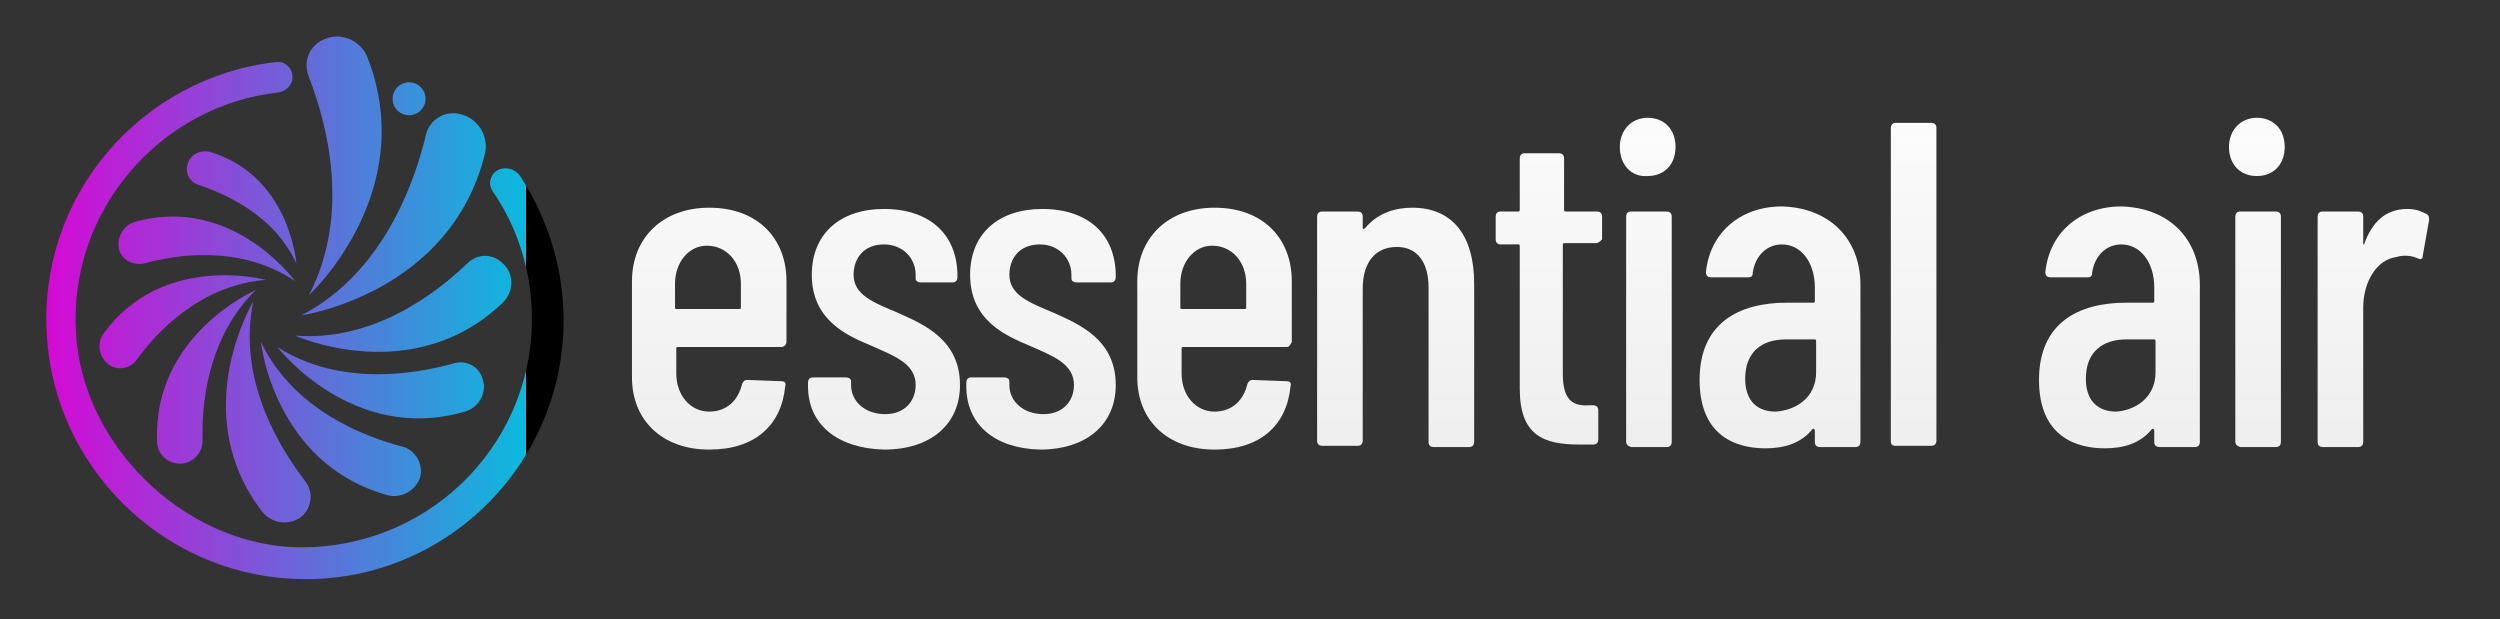 <?xml version="1.0" encoding="utf-8"?>
<!-- Generator: Adobe Illustrator 26.0.2, SVG Export Plug-In . SVG Version: 6.00 Build 0)  -->
<svg version="1.1" id="Layer_1" xmlns="http://www.w3.org/2000/svg" xmlns:xlink="http://www.w3.org/1999/xlink" x="0px" y="0px"
	 viewBox="0 0 197.4 48.9" style="enable-background:new 0 0 197.4 48.9;" xml:space="preserve">
<rect x="0" y="0" width="197.4" height="48.9" fill="#333333" stroke="none"/>
<style type="text/css">
	.st0{fill:url(#SVGID_1_);}
	.st1{fill:url(#SVGID_00000090262776005449028880000001973024912148073381_);}
	.st2{fill:url(#SVGID_00000045609970094987921410000009692822635090074544_);}
	.st3{fill:url(#SVGID_00000056393426149389689110000011814572758157032085_);}
	.st4{fill:url(#SVGID_00000076572921075066953150000002970811358564626064_);}
	.st5{fill:url(#SVGID_00000014603225019174856780000003301861016431064216_);}
	.st6{fill:url(#SVGID_00000130630851562015968250000017477533950527262855_);}
	.st7{fill:url(#SVGID_00000122684391440852628380000012584339053206992824_);}
	.st8{fill:url(#SVGID_00000124119523644117307490000003695353476385268149_);}
	.st9{fill:url(#SVGID_00000078013166029014490410000010324094049422462117_);}
	.st10{fill:url(#SVGID_00000110466305705709294120000008464309604402767761_);}
	.st11{fill:url(#SVGID_00000011019751345891078470000005195178138312730558_);}
	.st12{fill:url(#SVGID_00000097460101444598409890000009906477573039818637_);}
	.st13{fill:url(#SVGID_00000093179370103643581190000011747869679218211513_);}
	.st14{fill:url(#SVGID_00000158030992478439789730000001589498580524791738_);}
	.st15{fill:url(#SVGID_00000058564897990804926690000011943949693090721205_);}
	.st16{fill:url(#SVGID_00000152255373529948676150000017381670598227717789_);}
	.st17{fill:url(#SVGID_00000003065918271023683600000012087976535479559347_);}
	.st18{fill:url(#SVGID_00000100373792842177655590000006042137630048529321_);}
	.st19{fill:url(#SVGID_00000075882260438754473690000017009869367255661738_);}
	.st20{fill:url(#SVGID_00000065777420688937909330000002208197141100430493_);}
	.st21{fill:url(#SVGID_00000129925434801263003830000011545400646469154474_);}
	.st22{fill:url(#SVGID_00000042704725993383678160000004365532966610542518_);}
	.st23{fill:url(#SVGID_00000067207781821256217140000004750178631703499944_);}
</style>
<g>
	<linearGradient id="SVGID_1_" gradientUnits="userSpaceOnUse" x1="1.734" y1="13.059" x2="41.52" y2="13.059">
		<stop  offset="0" style="stop-color:#DF00D4"/>
		<stop  offset="1" style="stop-color:#0BBADD"/>
		<stop  offset="1" style="stop-color:#000000"/>
	</linearGradient>
	<path class="st0" d="M24.4,23.3c0,0,8.8-8.1,4.6-18.8c-0.5-1.3-2.1-2-3.4-1.4l0,0c-1.2,0.5-1.7,1.8-1.2,3
		C25.7,9.5,27.8,16.7,24.4,23.3z"/>
	
		<linearGradient id="SVGID_00000114034469883038268920000001690118381724989610_" gradientUnits="userSpaceOnUse" x1="1.734" y1="16.947" x2="41.52" y2="16.947">
		<stop  offset="0" style="stop-color:#DF00D4"/>
		<stop  offset="1" style="stop-color:#0BBADD"/>
		<stop  offset="1" style="stop-color:#000000"/>
	</linearGradient>
	<path style="fill:url(#SVGID_00000114034469883038268920000001690118381724989610_);" d="M23.8,24.9c0,0,11.8-1.7,14.5-12.8
		c0.3-1.4-0.6-2.8-2-3.1l0,0c-1.2-0.3-2.5,0.5-2.7,1.8C32.7,14.4,30.3,21.5,23.8,24.9z"/>
	
		<linearGradient id="SVGID_00000026869374212745113600000013121682542430076821_" gradientUnits="userSpaceOnUse" x1="1.734" y1="24.031" x2="41.52" y2="24.031">
		<stop  offset="0" style="stop-color:#DF00D4"/>
		<stop  offset="1" style="stop-color:#0BBADD"/>
		<stop  offset="1" style="stop-color:#000000"/>
	</linearGradient>
	<path style="fill:url(#SVGID_00000026869374212745113600000013121682542430076821_);" d="M23.3,26.5c0,0,9.3,4.2,16.4-2.6
		c0.9-0.9,0.9-2.3,0-3.1l0,0c-0.8-0.8-2-0.8-2.8,0C34.6,23,29.6,27,23.3,26.5z"/>
	
		<linearGradient id="SVGID_00000144315749308499629680000008342008816502751130_" gradientUnits="userSpaceOnUse" x1="1.734" y1="30.195" x2="41.52" y2="30.195">
		<stop  offset="0" style="stop-color:#DF00D4"/>
		<stop  offset="1" style="stop-color:#0BBADD"/>
		<stop  offset="1" style="stop-color:#000000"/>
	</linearGradient>
	<path style="fill:url(#SVGID_00000144315749308499629680000008342008816502751130_);" d="M21.9,27.4c0,0,5.9,7.7,14.8,5.1
		c1.1-0.3,1.8-1.5,1.4-2.6v0c-0.3-1-1.3-1.5-2.3-1.2C32.9,29.5,26.9,30.6,21.9,27.4z"/>
	
		<linearGradient id="SVGID_00000045579129985090082100000008079853034942412689_" gradientUnits="userSpaceOnUse" x1="1.734" y1="33.061" x2="41.52" y2="33.061">
		<stop  offset="0" style="stop-color:#DF00D4"/>
		<stop  offset="1" style="stop-color:#0BBADD"/>
		<stop  offset="1" style="stop-color:#000000"/>
	</linearGradient>
	<path style="fill:url(#SVGID_00000045579129985090082100000008079853034942412689_);" d="M20.6,27c0,0,1,9.6,10,12.1
		c1.1,0.3,2.3-0.4,2.6-1.5l0,0c0.2-1-0.4-2-1.3-2.3C28.8,34.5,23.2,32.4,20.6,27z"/>
	
		<linearGradient id="SVGID_00000075855995937475295220000000551220893251330710_" gradientUnits="userSpaceOnUse" x1="1.734" y1="32.563" x2="41.52" y2="32.563">
		<stop  offset="0" style="stop-color:#DF00D4"/>
		<stop  offset="1" style="stop-color:#0BBADD"/>
		<stop  offset="1" style="stop-color:#000000"/>
	</linearGradient>
	<path style="fill:url(#SVGID_00000075855995937475295220000000551220893251330710_);" d="M20,23.8c0,0-5.3,8.8,0.7,16.6
		c0.8,1,2.2,1.1,3.1,0.4h0c0.8-0.7,1-1.9,0.3-2.8C22.2,35.5,18.7,30.1,20,23.8z"/>
	
		<linearGradient id="SVGID_00000114031743317062826460000011888190738386958009_" gradientUnits="userSpaceOnUse" x1="1.734" y1="29.825" x2="41.52" y2="29.825">
		<stop  offset="0" style="stop-color:#DF00D4"/>
		<stop  offset="1" style="stop-color:#0BBADD"/>
		<stop  offset="1" style="stop-color:#000000"/>
	</linearGradient>
	<path style="fill:url(#SVGID_00000114031743317062826460000011888190738386958009_);" d="M20.2,22.9c0,0-8.1,3.5-7.8,11.9
		c0,1.1,0.9,1.9,2,1.8l0,0c0.9-0.1,1.6-0.9,1.6-1.8C15.9,32.2,16.3,26.7,20.2,22.9z"/>
	
		<linearGradient id="SVGID_00000138545867968462250620000000950508406068951704_" gradientUnits="userSpaceOnUse" x1="1.734" y1="25.38" x2="41.52" y2="25.38">
		<stop  offset="0" style="stop-color:#DF00D4"/>
		<stop  offset="1" style="stop-color:#0BBADD"/>
		<stop  offset="1" style="stop-color:#000000"/>
	</linearGradient>
	<path style="fill:url(#SVGID_00000138545867968462250620000000950508406068951704_);" d="M21,22.1c0,0-8.1-2.2-12.8,4.2
		c-0.6,0.8-0.4,1.9,0.4,2.5l0,0c0.7,0.5,1.7,0.3,2.2-0.4C12.3,26.3,15.8,22.5,21,22.1z"/>
	
		<linearGradient id="SVGID_00000010999078581574878740000004244539495695058604_" gradientUnits="userSpaceOnUse" x1="1.734" y1="19.636" x2="41.52" y2="19.636">
		<stop  offset="0" style="stop-color:#DF00D4"/>
		<stop  offset="1" style="stop-color:#0BBADD"/>
		<stop  offset="1" style="stop-color:#000000"/>
	</linearGradient>
	<path style="fill:url(#SVGID_00000010999078581574878740000004244539495695058604_);" d="M23.3,22.2c0,0-4.9-6.8-12.6-4.7
		c-1,0.3-1.5,1.3-1.3,2.2l0,0c0.2,0.8,1.1,1.3,2,1.1C13.9,20.1,19,19.3,23.3,22.2z"/>
	
		<linearGradient id="SVGID_00000094611974832661632750000009833876910297875894_" gradientUnits="userSpaceOnUse" x1="1.734" y1="16.375" x2="41.52" y2="16.375">
		<stop  offset="0" style="stop-color:#DF00D4"/>
		<stop  offset="1" style="stop-color:#0BBADD"/>
		<stop  offset="1" style="stop-color:#000000"/>
	</linearGradient>
	<path style="fill:url(#SVGID_00000094611974832661632750000009833876910297875894_);" d="M23.4,20.8c0,0-0.5-6.9-6.8-8.8
		c-0.8-0.2-1.6,0.2-1.8,1l0,0c-0.2,0.7,0.2,1.4,0.9,1.6C17.7,15.3,21.6,16.9,23.4,20.8z"/>
	
		<linearGradient id="SVGID_00000044164269944203338180000015751576303975797900_" gradientUnits="userSpaceOnUse" x1="1.734" y1="7.761" x2="41.52" y2="7.761">
		<stop  offset="0" style="stop-color:#DF00D4"/>
		<stop  offset="1" style="stop-color:#0BBADD"/>
		<stop  offset="1" style="stop-color:#000000"/>
	</linearGradient>
	<circle style="fill:url(#SVGID_00000044164269944203338180000015751576303975797900_);" cx="32.3" cy="7.8" r="1.3"/>
	
		<linearGradient id="SVGID_00000044165608239286697840000004270225040631900857_" gradientUnits="userSpaceOnUse" x1="1.734" y1="25.329" x2="41.52" y2="25.329">
		<stop  offset="0" style="stop-color:#DF00D4"/>
		<stop  offset="1" style="stop-color:#0BBADD"/>
		<stop  offset="1" style="stop-color:#000000"/>
	</linearGradient>
	<path style="fill:url(#SVGID_00000044165608239286697840000004270225040631900857_);" d="M38.8,14L38.8,14
		c-0.2,0.4-0.1,0.8,0.1,1.1c2,2.9,3.1,6.4,3.1,10.1c0,10.2-8.5,18.4-18.9,18c-8.7-0.4-16.6-8.1-17.1-16.9c-0.6-9.7,6.7-18,16-19
		c0.6-0.1,1.1-0.6,1.1-1.2v0c0-0.7-0.6-1.3-1.3-1.2C11.2,6.1,3,15.4,3.7,26.5c0.6,10.3,9,18.7,19.4,19.2
		c11.7,0.6,21.4-8.8,21.4-20.4c0-4.2-1.3-8.2-3.5-11.5C40.3,13,39.1,13.2,38.8,14z"/>
</g>
<g>
	
		<linearGradient id="SVGID_00000078753756160937027040000010081255561424104088_" gradientUnits="userSpaceOnUse" x1="55.947" y1="1.862" x2="55.947" y2="38.229">
		<stop  offset="1.143370e-05" style="stop-color:#FFFFFF"/>
		<stop  offset="1" style="stop-color:#EDEDED"/>
	</linearGradient>
	<path style="fill:url(#SVGID_00000078753756160937027040000010081255561424104088_);" d="M61.7,27.4h-8.2c-0.1,0-0.1,0.1-0.1,0.1v2
		c0,1.7,1.1,3,2.6,3c1.4,0,2.3-0.9,2.6-2.2c0.1-0.2,0.2-0.3,0.4-0.3l2.7,0.1c0.2,0,0.4,0.1,0.3,0.4c-0.3,3.1-2.4,5-6,5
		c-3.7,0-6.1-2.3-6.1-5.7v-7.6c0-3.4,2.4-5.8,6.1-5.8c3.8,0,6.1,2.4,6.1,5.8V27C62.1,27.2,61.9,27.4,61.7,27.4z M53.3,22.4v1.9
		c0,0.1,0.1,0.1,0.1,0.1h5c0.1,0,0.1-0.1,0.1-0.1v-1.9c0-1.7-1.1-3-2.7-3C54.4,19.4,53.3,20.7,53.3,22.4z"/>
	
		<linearGradient id="SVGID_00000010309664363805890370000016713369049715690160_" gradientUnits="userSpaceOnUse" x1="69.742" y1="1.862" x2="69.742" y2="38.229">
		<stop  offset="1.143370e-05" style="stop-color:#FFFFFF"/>
		<stop  offset="1" style="stop-color:#EDEDED"/>
	</linearGradient>
	<path style="fill:url(#SVGID_00000010309664363805890370000016713369049715690160_);" d="M63.8,30.5v-0.3c0-0.2,0.1-0.4,0.4-0.4
		h2.6c0.2,0,0.4,0.1,0.4,0.3v0.3c0,1.3,1.1,2.3,2.7,2.3c1.5,0,2.4-1,2.4-2.3c0-1.7-1.7-2.3-3.5-3.1c-1.9-0.8-4.7-2-4.7-5.6
		c0-3.3,2.3-5.2,5.7-5.2c3.6,0,5.8,2,5.8,5.3v0.1c0,0.2-0.1,0.4-0.4,0.4h-2.5c-0.2,0-0.4-0.1-0.4-0.3v-0.3c0-1.3-1-2.4-2.5-2.4
		c-1.6,0-2.4,1.1-2.4,2.4c0,1.6,1.6,2.2,3.5,3c2,0.9,4.9,2.1,4.9,5.7c0,3.1-2.3,5.1-6,5.1C66.1,35.4,63.8,33.5,63.8,30.5z"/>
	
		<linearGradient id="SVGID_00000098933635312079059480000006857396888416732068_" gradientUnits="userSpaceOnUse" x1="82.211" y1="1.862" x2="82.211" y2="38.229">
		<stop  offset="1.143370e-05" style="stop-color:#FFFFFF"/>
		<stop  offset="1" style="stop-color:#EDEDED"/>
	</linearGradient>
	<path style="fill:url(#SVGID_00000098933635312079059480000006857396888416732068_);" d="M76.3,30.5v-0.3c0-0.2,0.1-0.4,0.4-0.4
		h2.6c0.2,0,0.4,0.1,0.4,0.3v0.3c0,1.3,1.1,2.3,2.7,2.3c1.5,0,2.4-1,2.4-2.3c0-1.7-1.7-2.3-3.5-3.1c-1.9-0.8-4.7-2-4.7-5.6
		c0-3.3,2.3-5.2,5.7-5.2c3.6,0,5.8,2,5.8,5.3v0.1c0,0.2-0.1,0.4-0.4,0.4H85c-0.2,0-0.4-0.1-0.4-0.3v-0.3c0-1.3-1-2.4-2.5-2.4
		c-1.6,0-2.4,1.1-2.4,2.4c0,1.6,1.6,2.2,3.5,3c2,0.9,4.9,2.1,4.9,5.7c0,3.1-2.3,5.1-6,5.1C78.5,35.4,76.3,33.5,76.3,30.5z"/>
	
		<linearGradient id="SVGID_00000080182722127767774700000005909341936268725133_" gradientUnits="userSpaceOnUse" x1="95.824" y1="1.862" x2="95.824" y2="38.229">
		<stop  offset="1.143370e-05" style="stop-color:#FFFFFF"/>
		<stop  offset="1" style="stop-color:#EDEDED"/>
	</linearGradient>
	<path style="fill:url(#SVGID_00000080182722127767774700000005909341936268725133_);" d="M101.6,27.4h-8.2c-0.1,0-0.1,0.1-0.1,0.1
		v2c0,1.7,1.1,3,2.6,3c1.4,0,2.3-0.9,2.6-2.2c0.1-0.2,0.2-0.3,0.4-0.3l2.7,0.1c0.2,0,0.4,0.1,0.3,0.4c-0.3,3.1-2.4,5-6,5
		c-3.7,0-6.1-2.3-6.1-5.7v-7.6c0-3.4,2.4-5.8,6.1-5.8c3.8,0,6.1,2.4,6.1,5.8V27C101.9,27.2,101.8,27.4,101.6,27.4z M93.2,22.4v1.9
		c0,0.1,0.1,0.1,0.1,0.1h5c0.1,0,0.1-0.1,0.1-0.1v-1.9c0-1.7-1.1-3-2.7-3C94.3,19.4,93.2,20.7,93.2,22.4z"/>
	
		<linearGradient id="SVGID_00000096751193855728736360000000484529343867805092_" gradientUnits="userSpaceOnUse" x1="110.346" y1="1.862" x2="110.346" y2="38.229">
		<stop  offset="1.143370e-05" style="stop-color:#FFFFFF"/>
		<stop  offset="1" style="stop-color:#EDEDED"/>
	</linearGradient>
	<path style="fill:url(#SVGID_00000096751193855728736360000000484529343867805092_);" d="M116.4,22.4v12.5c0,0.2-0.1,0.4-0.4,0.4
		h-2.8c-0.2,0-0.4-0.1-0.4-0.4V22.7c0-2-0.9-3.2-2.5-3.2c-1.7,0-2.7,1.2-2.7,3.3v12c0,0.2-0.1,0.4-0.4,0.4h-2.8
		c-0.2,0-0.4-0.1-0.4-0.4V17.1c0-0.2,0.1-0.4,0.4-0.4h2.8c0.2,0,0.4,0.1,0.4,0.4V18c0,0.1,0.1,0.1,0.2,0c1-1.2,2.4-1.6,3.7-1.6
		C114.7,16.4,116.4,18.6,116.4,22.4z"/>
	
		<linearGradient id="SVGID_00000094580222964154682050000011175088709809541274_" gradientUnits="userSpaceOnUse" x1="122.142" y1="1.862" x2="122.142" y2="38.229">
		<stop  offset="1.143370e-05" style="stop-color:#FFFFFF"/>
		<stop  offset="1" style="stop-color:#EDEDED"/>
	</linearGradient>
	<path style="fill:url(#SVGID_00000094580222964154682050000011175088709809541274_);" d="M126,19.2h-2.5c-0.1,0-0.1,0.1-0.1,0.1
		v10.2c0,2,0.7,2.6,2.1,2.5h0.3c0.2,0,0.4,0.1,0.4,0.4v2.3c0,0.2-0.1,0.4-0.4,0.4h-1.1c-2.8,0-4.7-0.7-4.7-4.4V19.4
		c0-0.1-0.1-0.1-0.1-0.1h-1.4c-0.2,0-0.4-0.1-0.4-0.4v-1.8c0-0.2,0.1-0.4,0.4-0.4h1.4c0.1,0,0.1-0.1,0.1-0.1v-4.1
		c0-0.2,0.1-0.4,0.4-0.4h2.7c0.2,0,0.4,0.1,0.4,0.4v4.1c0,0.1,0.1,0.1,0.1,0.1h2.5c0.2,0,0.4,0.1,0.4,0.4v1.8
		C126.3,19.1,126.2,19.2,126,19.2z"/>
	
		<linearGradient id="SVGID_00000004517846381696401630000010314892024953814953_" gradientUnits="userSpaceOnUse" x1="130.121" y1="1.862" x2="130.121" y2="38.229">
		<stop  offset="1.143370e-05" style="stop-color:#FFFFFF"/>
		<stop  offset="1" style="stop-color:#EDEDED"/>
	</linearGradient>
	<path style="fill:url(#SVGID_00000004517846381696401630000010314892024953814953_);" d="M127.9,11.6c0-1.3,0.9-2.3,2.2-2.3
		c1.3,0,2.2,0.9,2.2,2.3c0,1.4-0.9,2.3-2.2,2.3C128.8,14,127.9,13,127.9,11.6z M128.4,34.8V17.1c0-0.2,0.1-0.4,0.4-0.4h2.8
		c0.2,0,0.4,0.1,0.4,0.4v17.8c0,0.2-0.1,0.4-0.4,0.4h-2.8C128.5,35.2,128.4,35.1,128.4,34.8z"/>
	
		<linearGradient id="SVGID_00000119112113586154193280000017658701066328400785_" gradientUnits="userSpaceOnUse" x1="140.536" y1="1.862" x2="140.536" y2="38.229">
		<stop  offset="1.143370e-05" style="stop-color:#FFFFFF"/>
		<stop  offset="1" style="stop-color:#EDEDED"/>
	</linearGradient>
	<path style="fill:url(#SVGID_00000119112113586154193280000017658701066328400785_);" d="M146.9,22.5v12.4c0,0.2-0.1,0.4-0.4,0.4
		h-2.8c-0.2,0-0.4-0.1-0.4-0.4V34c0-0.1-0.1-0.2-0.2-0.1c-0.9,1.1-2.2,1.5-3.7,1.5c-2.1,0-5.2-0.8-5.2-5.4c0-4.5,3.1-6.1,6.9-6.1
		h2.1c0.1,0,0.1-0.1,0.1-0.1v-1.1c0-2-1.1-3.4-2.6-3.4c-1.2,0-2.1,0.9-2.3,2.2c0,0.3-0.1,0.4-0.4,0.4h-2.9c-0.2,0-0.4-0.1-0.4-0.4
		c0.3-3.1,2.7-5.2,6-5.2C144.4,16.4,146.9,18.8,146.9,22.5z M143.4,29.4v-2.5c0-0.1-0.1-0.1-0.1-0.1H141c-1.9,0-3.2,1-3.2,3.1
		c0,1.9,1.1,2.6,2.4,2.6C141.8,32.4,143.4,31.4,143.4,29.4z"/>
	
		<linearGradient id="SVGID_00000110444515210151041030000013419417667554830748_" gradientUnits="userSpaceOnUse" x1="151.005" y1="1.862" x2="151.005" y2="38.229">
		<stop  offset="1.143370e-05" style="stop-color:#FFFFFF"/>
		<stop  offset="1" style="stop-color:#EDEDED"/>
	</linearGradient>
	<path style="fill:url(#SVGID_00000110444515210151041030000013419417667554830748_);" d="M149.3,34.8V10.1c0-0.2,0.1-0.4,0.4-0.4
		h2.8c0.2,0,0.4,0.1,0.4,0.4v24.7c0,0.2-0.1,0.4-0.4,0.4h-2.8C149.4,35.2,149.3,35.1,149.3,34.8z"/>
	
		<linearGradient id="SVGID_00000165939764550917192480000007323138548352757678_" gradientUnits="userSpaceOnUse" x1="167.399" y1="1.862" x2="167.399" y2="38.229">
		<stop  offset="1.143370e-05" style="stop-color:#FFFFFF"/>
		<stop  offset="1" style="stop-color:#EDEDED"/>
	</linearGradient>
	<path style="fill:url(#SVGID_00000165939764550917192480000007323138548352757678_);" d="M173.7,22.5v12.4c0,0.2-0.1,0.4-0.4,0.4
		h-2.8c-0.2,0-0.4-0.1-0.4-0.4V34c0-0.1-0.1-0.2-0.2-0.1c-0.9,1.1-2.2,1.5-3.7,1.5c-2.1,0-5.2-0.8-5.2-5.4c0-4.5,3.1-6.1,6.9-6.1
		h2.1c0.1,0,0.1-0.1,0.1-0.1v-1.1c0-2-1.1-3.4-2.6-3.4c-1.2,0-2.1,0.9-2.3,2.2c0,0.3-0.1,0.4-0.4,0.4h-2.9c-0.2,0-0.4-0.1-0.4-0.4
		c0.3-3.1,2.7-5.2,6-5.2C171.2,16.4,173.7,18.8,173.7,22.5z M170.2,29.4v-2.5c0-0.1-0.1-0.1-0.1-0.1h-2.2c-1.9,0-3.2,1-3.2,3.1
		c0,1.9,1.1,2.6,2.4,2.6C168.6,32.4,170.2,31.4,170.2,29.4z"/>
	
		<linearGradient id="SVGID_00000028297247592770298530000016665102896308809640_" gradientUnits="userSpaceOnUse" x1="178.213" y1="1.862" x2="178.213" y2="38.229">
		<stop  offset="1.143370e-05" style="stop-color:#FFFFFF"/>
		<stop  offset="1" style="stop-color:#EDEDED"/>
	</linearGradient>
	<path style="fill:url(#SVGID_00000028297247592770298530000016665102896308809640_);" d="M176,11.6c0-1.3,0.9-2.3,2.2-2.3
		s2.2,0.9,2.2,2.3c0,1.4-0.9,2.3-2.2,2.3S176,13,176,11.6z M176.5,34.8V17.1c0-0.2,0.1-0.4,0.4-0.4h2.8c0.2,0,0.4,0.1,0.4,0.4v17.8
		c0,0.2-0.1,0.4-0.4,0.4h-2.8C176.6,35.2,176.5,35.1,176.5,34.8z"/>
	
		<linearGradient id="SVGID_00000026120884221754324130000011423683184120226954_" gradientUnits="userSpaceOnUse" x1="187.417" y1="1.862" x2="187.417" y2="38.229">
		<stop  offset="1.143370e-05" style="stop-color:#FFFFFF"/>
		<stop  offset="1" style="stop-color:#EDEDED"/>
	</linearGradient>
	<path style="fill:url(#SVGID_00000026120884221754324130000011423683184120226954_);" d="M191.6,16.9c0.2,0.1,0.2,0.3,0.2,0.5
		l-0.5,2.8c0,0.3-0.2,0.3-0.4,0.2c-0.4-0.2-1.1-0.3-1.7-0.1c-1.5,0.2-2.6,1.9-2.6,4v10.6c0,0.2-0.1,0.4-0.4,0.4h-2.8
		c-0.2,0-0.4-0.1-0.4-0.4V17.1c0-0.2,0.1-0.4,0.4-0.4h2.8c0.2,0,0.4,0.1,0.4,0.4v2.1c0,0.1,0.1,0.2,0.1,0c0.6-1.6,1.6-2.7,3.4-2.7
		C190.8,16.5,191.2,16.7,191.6,16.9z"/>
</g>
</svg>
